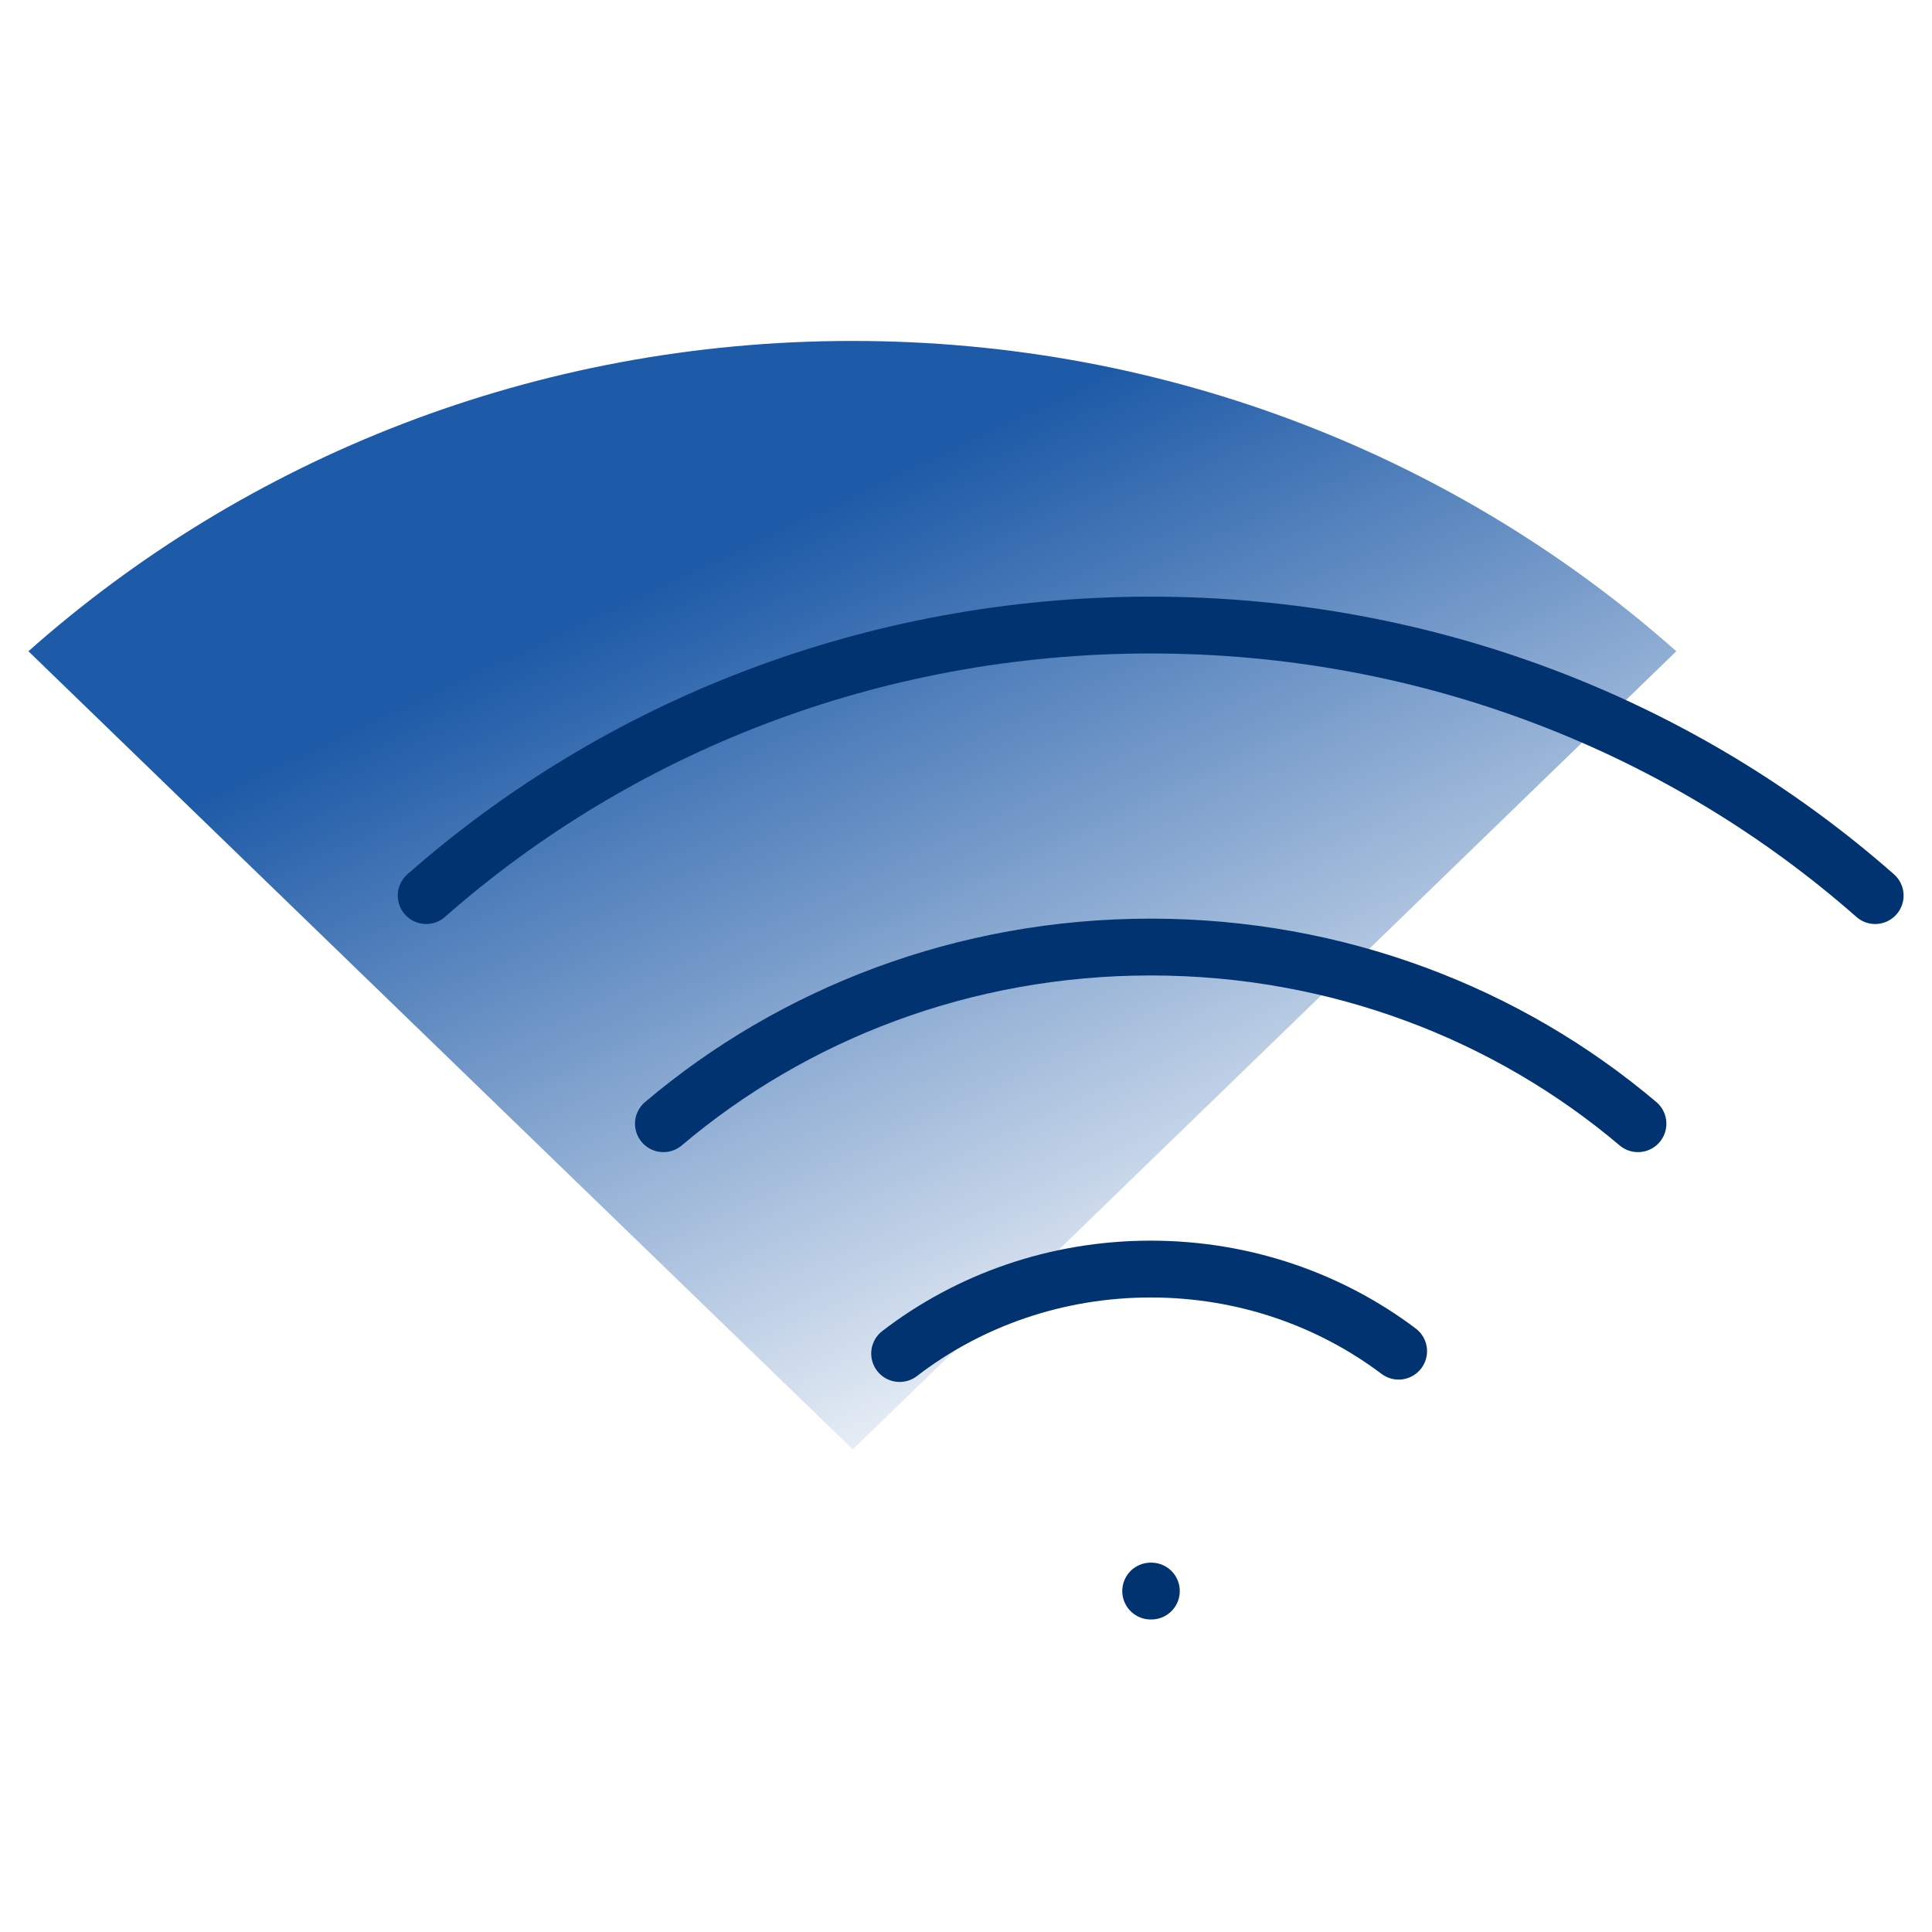 <?xml version="1.0" encoding="UTF-8"?>
<svg xmlns="http://www.w3.org/2000/svg" width="68" height="68" viewBox="0 0 68 68" fill="none">
  <path d="M30.027 51H30L1 22.922C8.64 16.139 18.821 12 30 12C41.179 12 51.36 16.139 59 22.922L30.027 51Z" fill="url(#paint0_linear_685_2697)"></path>
  <path d="M40.5 56H40.524M66 31.522C59.282 25.608 50.33 22 40.5 22C30.67 22 21.718 25.608 15 31.522M23.35 39.551C27.923 35.681 33.926 33.333 40.5 33.333C47.074 33.333 53.077 35.681 57.651 39.551M49.227 47.557C46.822 45.746 43.792 44.667 40.5 44.667C37.158 44.667 34.086 45.779 31.664 47.64" stroke="#013371" stroke-width="2" stroke-linecap="round" stroke-linejoin="round"></path>
  <defs>
    <linearGradient id="paint0_linear_685_2697" x1="46.638" y1="47.477" x2="28.286" y2="8.5" gradientUnits="userSpaceOnUse">
      <stop stop-color="#1D5AA7" stop-opacity="0"></stop>
      <stop offset="0.8" stop-color="#1D5AA7"></stop>
    </linearGradient>
  </defs>
</svg>
